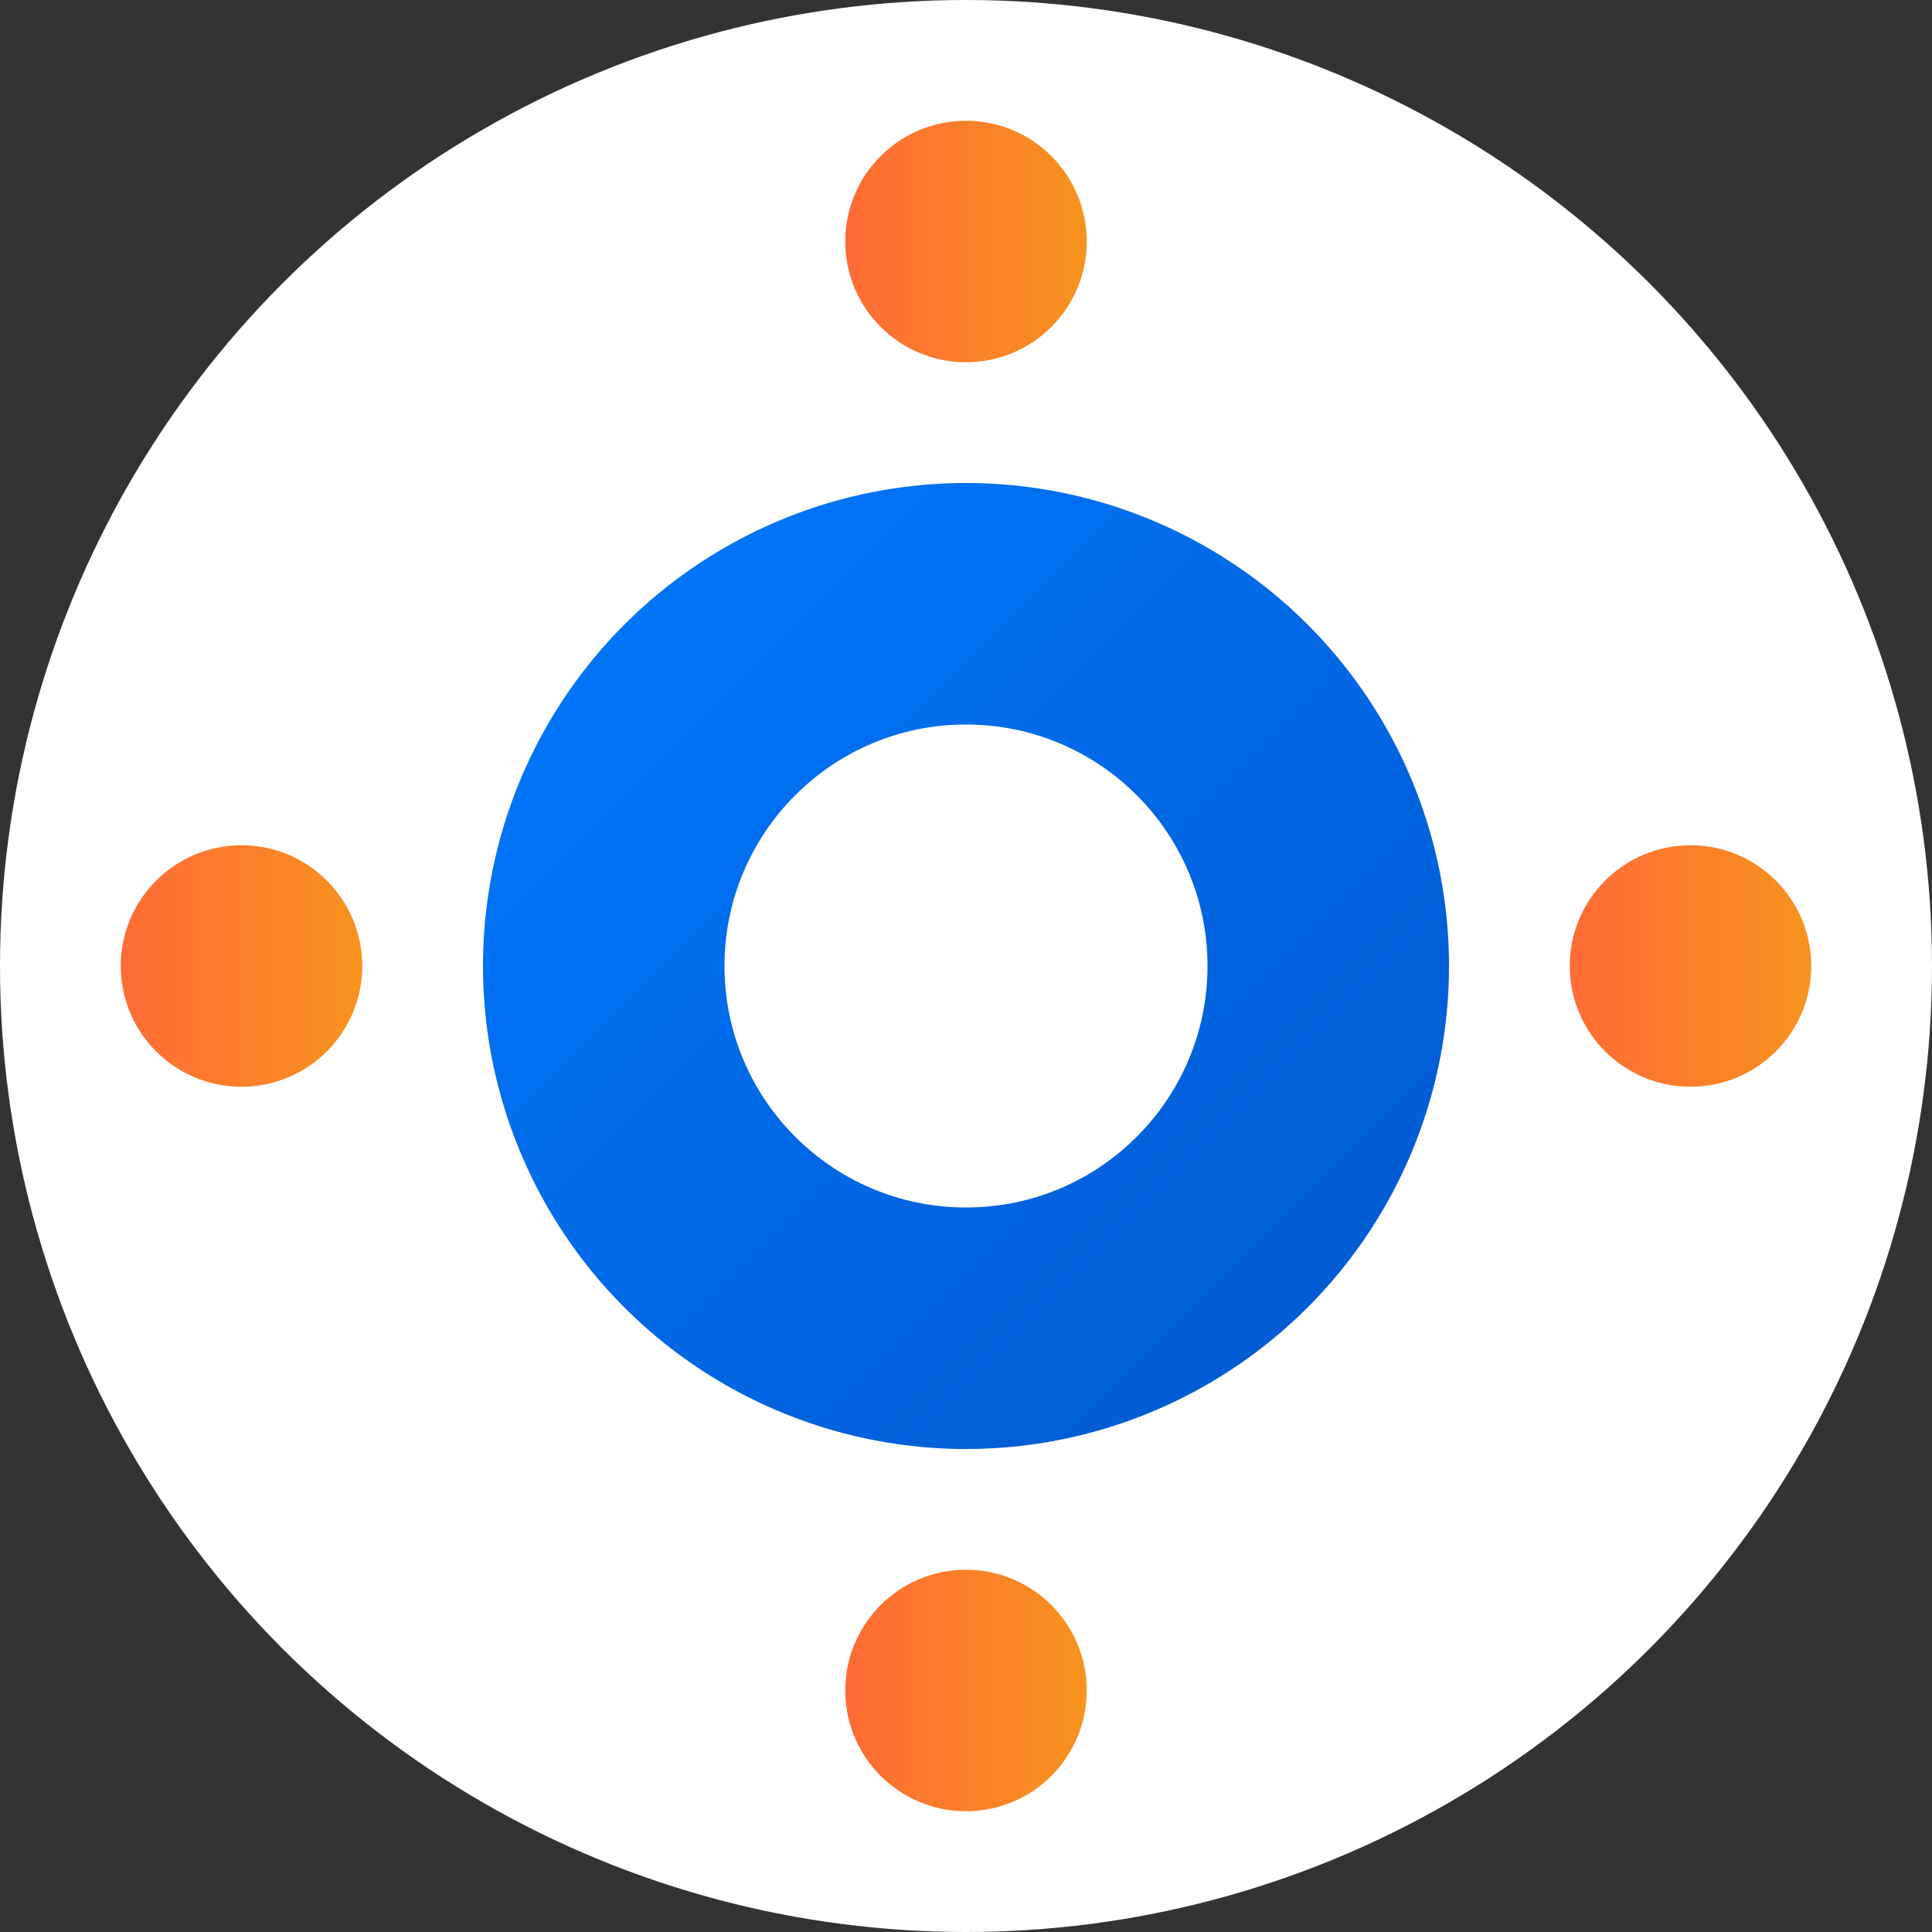 <svg width="32" height="32" viewBox="0 0 32 32" xmlns="http://www.w3.org/2000/svg">
  <rect x="0" y="0" width="32" height="32" fill="#333333" stroke="none"/>
  <defs>
    <linearGradient id="primaryGradient" x1="0%" y1="0%" x2="100%" y2="100%">
      <stop offset="0%" style="stop-color:#007AFF;stop-opacity:1" />
      <stop offset="100%" style="stop-color:#0056CC;stop-opacity:1" />
    </linearGradient>
    
    <linearGradient id="hubGradient" x1="0%" y1="0%" x2="100%" y2="0%">
      <stop offset="0%" style="stop-color:#FF6B35;stop-opacity:1" />
      <stop offset="100%" style="stop-color:#F7931E;stop-opacity:1" />
    </linearGradient>
    
    <style>
      .icon-primary { fill: url(#primaryGradient); }
      .icon-secondary { fill: url(#hubGradient); }
      .icon-white { fill: #ffffff; }
    </style>
  </defs>
  
  <!-- Background circle -->
  <circle cx="16" cy="16" r="16" fill="#ffffff"/>
  
  <!-- Central Hub Circle -->
  <circle class="icon-primary" cx="16" cy="16" r="8"/>
  <circle class="icon-white" cx="16" cy="16" r="4"/>
  
  <!-- Service Connection Points (simplified for small size) -->
  <!-- Top -->
  <circle class="icon-secondary" cx="16" cy="4" r="2"/>
  <!-- Right -->
  <circle class="icon-secondary" cx="28" cy="16" r="2"/>
  <!-- Bottom -->
  <circle class="icon-secondary" cx="16" cy="28" r="2"/>
  <!-- Left -->
  <circle class="icon-secondary" cx="4" cy="16" r="2"/>
  
  <!-- Connection lines -->
  <line x1="16" y1="8" x2="16" y2="6" stroke="url(#primaryGradient)" stroke-width="1.5"/>
  <line x1="24" y1="16" x2="26" y2="16" stroke="url(#primaryGradient)" stroke-width="1.5"/>
  <line x1="16" y1="24" x2="16" y2="26" stroke="url(#primaryGradient)" stroke-width="1.5"/>
  <line x1="8" y1="16" x2="6" y2="16" stroke="url(#primaryGradient)" stroke-width="1.5"/>
</svg>